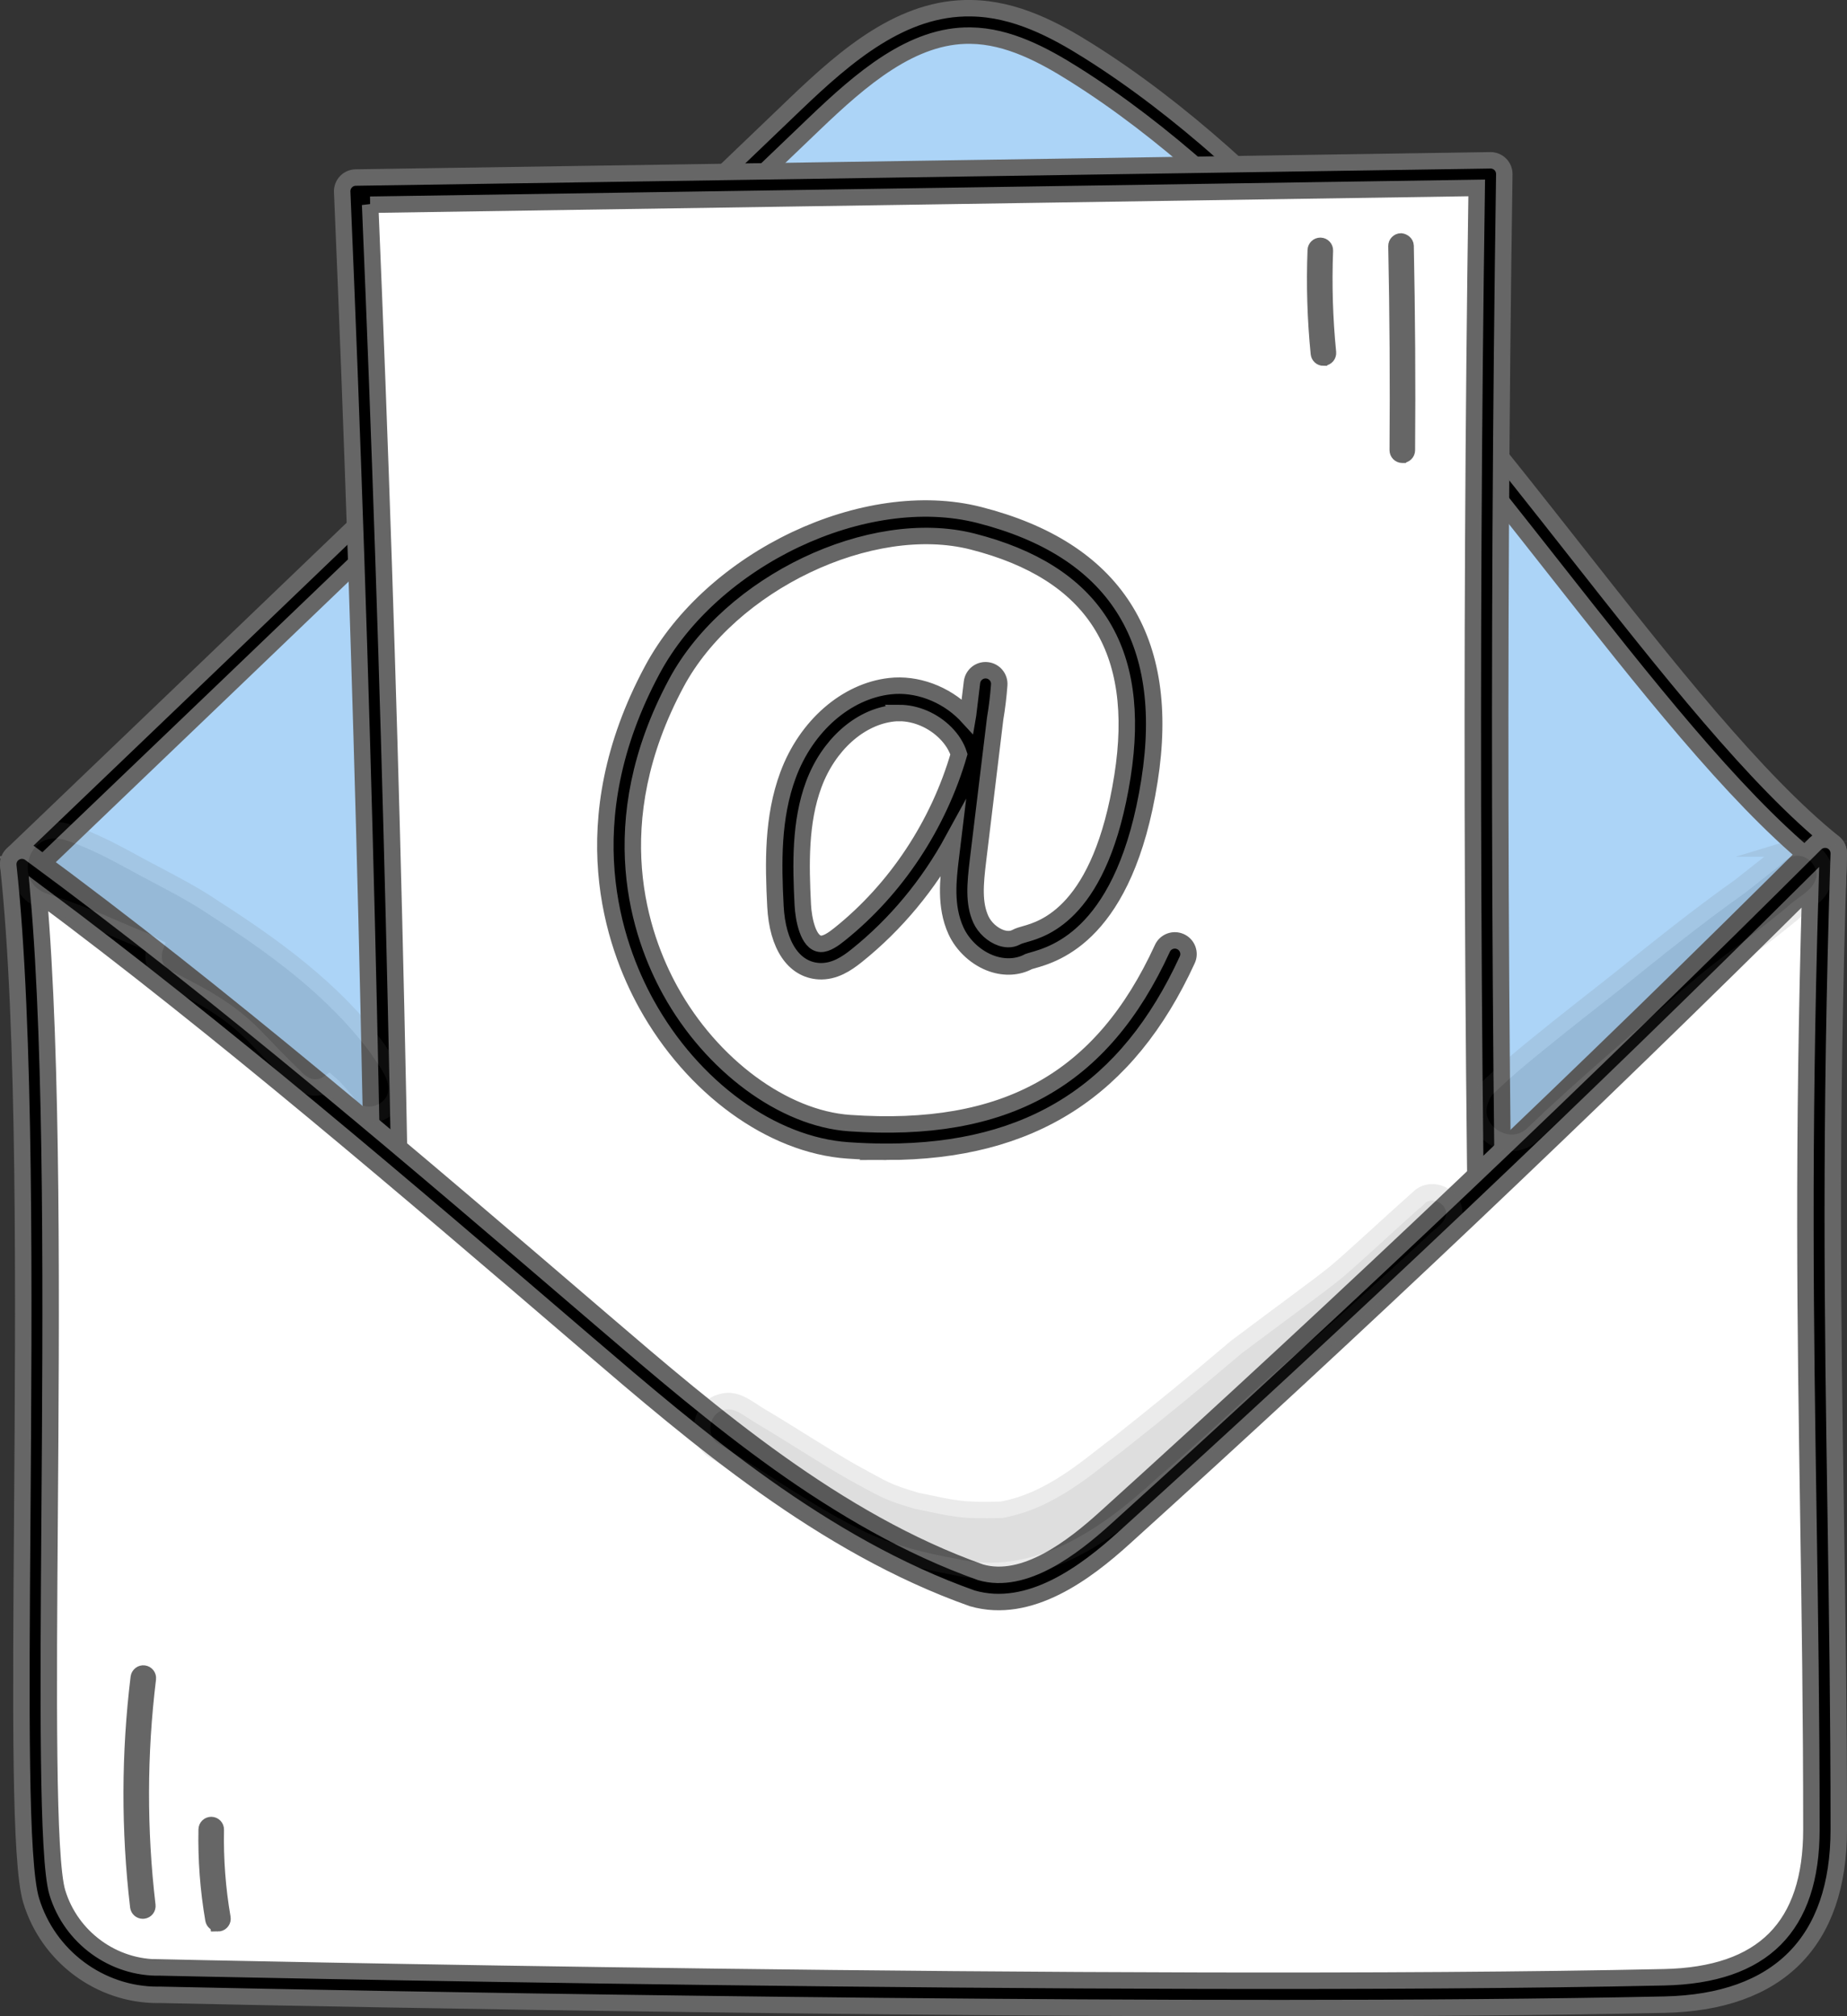 <?xml version="1.0" encoding="UTF-8"?>
<svg id="Layer_1" data-name="Layer 1" xmlns="http://www.w3.org/2000/svg" viewBox="0 0 112.291 122.598">
  <rect x="0" y="0" width="112.291" height="122.598" fill="#333333" stroke="none"/>
  <g>
    <path d="M1.332,52.551c15.581-14.909,32.01-30.707,47.591-45.617,2.857-2.734,6.146-5.647,10.099-5.601,2.417.028,4.67,1.188,6.716,2.475,18.677,11.743,33.315,38.487,45.22,48.076-.237,18.384-13.454,37.364-27.037,49.755-4.709,4.296-9.912,8.278-15.982,10.221-4.537,1.453-9.416,1.703-14.135,1.049-13.882-1.924-25.773-11.489-33.73-23.025-7.957-11.536-13.405-24.11-18.742-37.332Z" fill="#acd4f7" stroke="#666" stroke-miterlimit="10"/>
    <path d="M58.659,114.08c-1.636,0-3.299-.115-4.968-.347-12.773-1.77-25.276-10.291-34.301-23.377C11.168,78.437,5.58,65.299.561,52.863c-.128-.316-.05-.677.196-.913,7.791-7.454,15.793-15.131,23.795-22.808,8.002-7.677,16.005-15.354,23.796-22.81,3.112-2.978,6.51-5.905,10.684-5.832,2.704.031,5.131,1.334,7.149,2.603,11.241,7.068,20.968,19.426,29.55,30.329,5.66,7.19,11.005,13.982,15.749,17.803.199.16.314.403.31.659-.244,18.986-14.267,38.462-27.308,50.359-4.077,3.719-9.613,8.261-16.29,10.399-2.958.948-6.191,1.427-9.534,1.427ZM2.315,52.763c4.93,12.194,10.434,25.035,18.444,36.648,8.761,12.703,20.848,20.967,33.16,22.674,4.835.668,9.596.318,13.767-1.018,6.37-2.039,11.723-6.439,15.675-10.043,12.691-11.577,26.33-30.422,26.758-48.751-4.807-3.976-10.1-10.701-15.696-17.811-8.499-10.797-18.131-23.035-29.129-29.95-1.821-1.146-3.992-2.321-6.282-2.347-3.552-.063-6.651,2.63-9.514,5.37-7.791,7.454-15.793,15.131-23.795,22.808-7.863,7.544-15.726,15.087-23.389,22.42Z" stroke="#666" stroke-miterlimit="10"/>
  </g>
  <g>
    <path d="M21.635,11.627c1.254,29.488,1.982,58.999,2.185,88.513,0,0,67.109-1.339,67.167-2.167-.673-29.126-.794-58.264-.364-87.394l-68.987,1.047Z" fill="#fff" stroke="#666" stroke-miterlimit="10"/>
    <path d="M23.821,100.973c-.217,0-.425-.085-.58-.236-.16-.155-.25-.368-.252-.591-.202-29.384-.937-59.154-2.185-88.484-.009-.224.072-.443.227-.606.154-.164.368-.258.593-.261l68.987-1.047h.013c.221,0,.432.088.588.244.159.159.247.375.244.601-.427,28.992-.305,58.385.365,87.362.001.025,0,.051-.002.076-.066.952-.071,1.03-11.317,1.462-5.577.215-13.348.452-23.096.706-16.595.433-33.399.77-33.567.774h-.017ZM22.503,12.446c1.214,28.791,1.936,58.002,2.144,86.846,24.546-.494,60.434-1.392,65.493-1.978-.65-28.492-.771-57.379-.362-85.888l-67.275,1.021Z" stroke="#666" stroke-miterlimit="10"/>
  </g>
  <g>
    <path d="M1.332,52.551c1.968,18.026-.083,57.99,1.358,62.756.94,3.109,3.826,5.219,7.074,5.149,0,0,58.178,1.313,91.42.597,4.276-.092,9.775-1.661,9.775-9.824,0-20.673-.819-33.963,0-59.346-14.064,14.021-28.469,27.701-43.197,41.023-2.325,2.103-5.417,4.347-8.422,3.476-8.801-3.122-16.108-9.329-23.197-15.408-11.619-9.963-23.238-19.926-34.811-28.423Z" fill="#fff" stroke="#666" stroke-miterlimit="10"/>
    <path d="M77.352,122.098c-31.3,0-67.15-.798-67.607-.809-.056.001-.113.002-.17.002-3.495,0-6.652-2.34-7.681-5.742-.694-2.295-.626-11.569-.541-23.31.097-13.294.218-29.84-.848-39.597-.036-.328.126-.646.412-.811.285-.164.642-.146.908.05,11.598,8.516,23.424,18.656,34.86,28.463,6.638,5.692,14.162,12.143,22.933,15.255,2.666.774,5.607-1.519,7.586-3.308,14.653-13.255,29.177-27.047,43.167-40.996.242-.241.607-.308.919-.174.313.136.511.449.5.79-.541,16.777-.368,28.11-.185,40.108.091,6.003.186,12.212.186,19.211,0,6.822-3.662,10.506-10.589,10.656-7.062.152-15.288.212-23.85.212ZM9.746,119.625c.618.014,58.58,1.306,91.42.597,6.029-.13,8.961-3.071,8.961-8.992,0-6.987-.094-13.188-.186-19.186-.175-11.513-.341-22.415.121-38.094-13.551,13.463-27.587,26.77-41.742,39.574-2.275,2.058-5.703,4.673-9.212,3.658-9.109-3.23-16.758-9.789-23.506-15.575-10.918-9.362-22.192-19.029-33.259-27.273.878,9.99.765,25.392.674,37.917-.078,10.678-.151,20.763.469,22.816.831,2.745,3.418,4.622,6.26,4.559Z" stroke="#666" stroke-miterlimit="10"/>
  </g>
  <g opacity=".129">
    <path d="M22.885,63.667c-2.611-3.489-6.177-6.09-9.815-8.421-1.383-.947-2.889-1.692-4.364-2.481-1.532-.828-3.055-1.7-4.731-2.208-2.838-.704-3.982,3.424-1.181,4.286,2.96.978,3.723,1.463,5.941,2.343.008.004.011.005.019.009.236.108.467.225.694.349-.254.666-.075,1.507.626,1.887,2.458,1.229,3.878,2.029,5.374,3.53.808.833,1.598,1.683,2.442,2.48.334.37.763.693,1.286.675.309.007.59-.1.825-.269.054.047.109.093.16.138.211.174.74.808.853.937.012.016.024.033.036.048.105.188.243.345.422.46.847.755,2.329.227,2.591-.857.256-1.102-.619-2.039-1.177-2.905Z" stroke="#666" stroke-miterlimit="10"/>
  </g>
  <g opacity=".129">
    <path d="M108.858,51.594c-.578.154-.941.667-1.418.995.693-.549-.927.732-1.626,1.284-2.569,1.82-5.019,3.79-7.47,5.764-1.686,1.339-2.9,2.254-5.206,4.138-.753.622-1.506,1.244-2.216,1.916-.328.32-.734.607-.866,1.065-.89,1.93,1.71,3.665,3.192,2.151,3.037-2.919,6.284-5.618,9.436-8.412,2.417-2.096,3.588-2.734,6.274-4.946.592-.585,1.494-.955,1.829-1.746.593-1.189-.678-2.593-1.931-2.209Z" stroke="#666" stroke-miterlimit="10"/>
  </g>
  <g opacity=".129">
    <path d="M86.204,72.871c-1.587,1.409-4.028,3.688-5.025,4.515-.952.776-3.391,2.542-6.021,4.523-2.938,2.488-4.199,3.519-7.224,5.925-1.641,1.199-3.966,3.413-7.063,3.965-2.557.058-2.747-.061-5.151-.551-1.872-.554-1.902-.66-3.894-1.735-1.902-1.089-3.728-2.305-5.614-3.422-.723-.416-1.448-1.12-2.345-.842-1.355.327-1.626,2.323-.391,2.992,2.994,1.818,5.853,3.89,9.018,5.408,1.757.815,3.653,1.271,5.551,1.618,4.89,1.147,9.18-1.842,12.603-4.998,3.198-2.716,6.187-5.664,9.401-8.361,2.373-2.062,4.697-4.179,7.004-6.314.405-.439,1.007-.75,1.246-1.312.585-1.247-1.13-2.411-2.092-1.41Z" stroke="#666" stroke-miterlimit="10"/>
  </g>
  <path d="M8.682,116.168c-.139,0-.258-.104-.275-.245-.545-4.623-.535-9.307.03-13.925.019-.152.163-.263.309-.242.152.018.261.157.242.309-.56,4.574-.569,9.215-.03,13.793.018.152-.09.29-.243.308-.011.002-.022.002-.033.002Z" stroke="#666" stroke-miterlimit="10"/>
  <path d="M13.249,116.939c-.132,0-.25-.095-.273-.23-.31-1.802-.449-3.644-.411-5.473.003-.151.127-.271.277-.271h.006c.153.003.275.13.271.283-.037,1.794.099,3.6.404,5.367.026.151-.075.295-.226.321-.016.003-.032.004-.048.004Z" stroke="#666" stroke-miterlimit="10"/>
  <path d="M53.894,70.031c-.763,0-1.547-.028-2.355-.085-4.628-.321-9.433-3.814-12.242-8.901-1.996-3.615-4.605-11.061.359-20.311,3.643-6.79,12.931-11.197,19.88-9.422,8.225,2.096,11.707,7.528,10.349,16.146-1.471,9.337-5.724,10.543-7.122,10.939-.096.028-.174.047-.229.069-.635.342-1.428.395-2.203.132-.949-.321-1.798-1.093-2.216-2.015-.671-1.48-.472-3.119-.313-4.437l.129-1.062c-1.474,2.699-3.462,5.114-5.85,7.024-.617.495-1.357.987-2.279.943-1.541-.086-2.534-1.561-2.658-3.945-.136-2.627-.189-5.407.767-7.984,1.105-2.983,3.538-5.104,6.197-5.403,1.61-.183,3.354.461,4.559,1.675.058.058.114.117.168.176.006-.035.012-.069.018-.103l.24-1.984c.055-.448.456-.774.907-.728.45.044.782.438.749.889-.05.687-.133,1.373-.248,2.054l-1.047,8.65c-.171,1.413-.267,2.572.176,3.549.23.508.715.95,1.234,1.126.236.079.586.138.911-.036.152-.082.32-.13.533-.19,1.145-.325,4.627-1.312,5.933-9.597,1.217-7.731-1.764-12.4-9.116-14.275-6.169-1.569-14.746,2.527-18.003,8.597-4.591,8.557-2.201,15.402-.368,18.72,2.504,4.534,6.884,7.767,10.9,8.045,9.482.657,15.343-2.62,19.015-10.624.191-.417.684-.601,1.103-.409.418.192.601.686.409,1.103-3.636,7.923-9.481,11.674-18.288,11.674ZM54.664,43.352c-.124,0-.247.006-.368.02-2.041.23-3.934,1.928-4.824,4.328-.845,2.28-.791,4.866-.665,7.319.044.86.324,2.327,1.088,2.369.35.016.775-.282,1.146-.58,3.459-2.767,6.017-6.677,7.26-10.945-.146-.46-.421-.902-.814-1.298-.762-.768-1.816-1.214-2.824-1.214Z" stroke="#666" stroke-miterlimit="10"/>
  <path d="M85.255,27.651h-.002c-.153-.001-.276-.126-.275-.28.033-4.117.006-8.291-.078-12.407-.003-.153.119-.28.272-.283.133.016.28.119.283.272.084,4.12.111,8.3.078,12.422-.001.152-.125.275-.277.275Z" stroke="#666" stroke-miterlimit="10"/>
  <path d="M80.458,21.743c-.14,0-.261-.107-.275-.25-.208-2.077-.272-4.19-.19-6.279.006-.149.129-.267.277-.267h.011c.153.006.273.135.267.288-.081,2.063-.018,4.15.187,6.202.016.152-.096.288-.248.303-.009.001-.019.002-.028.002Z" stroke="#666" stroke-miterlimit="10"/>
</svg>